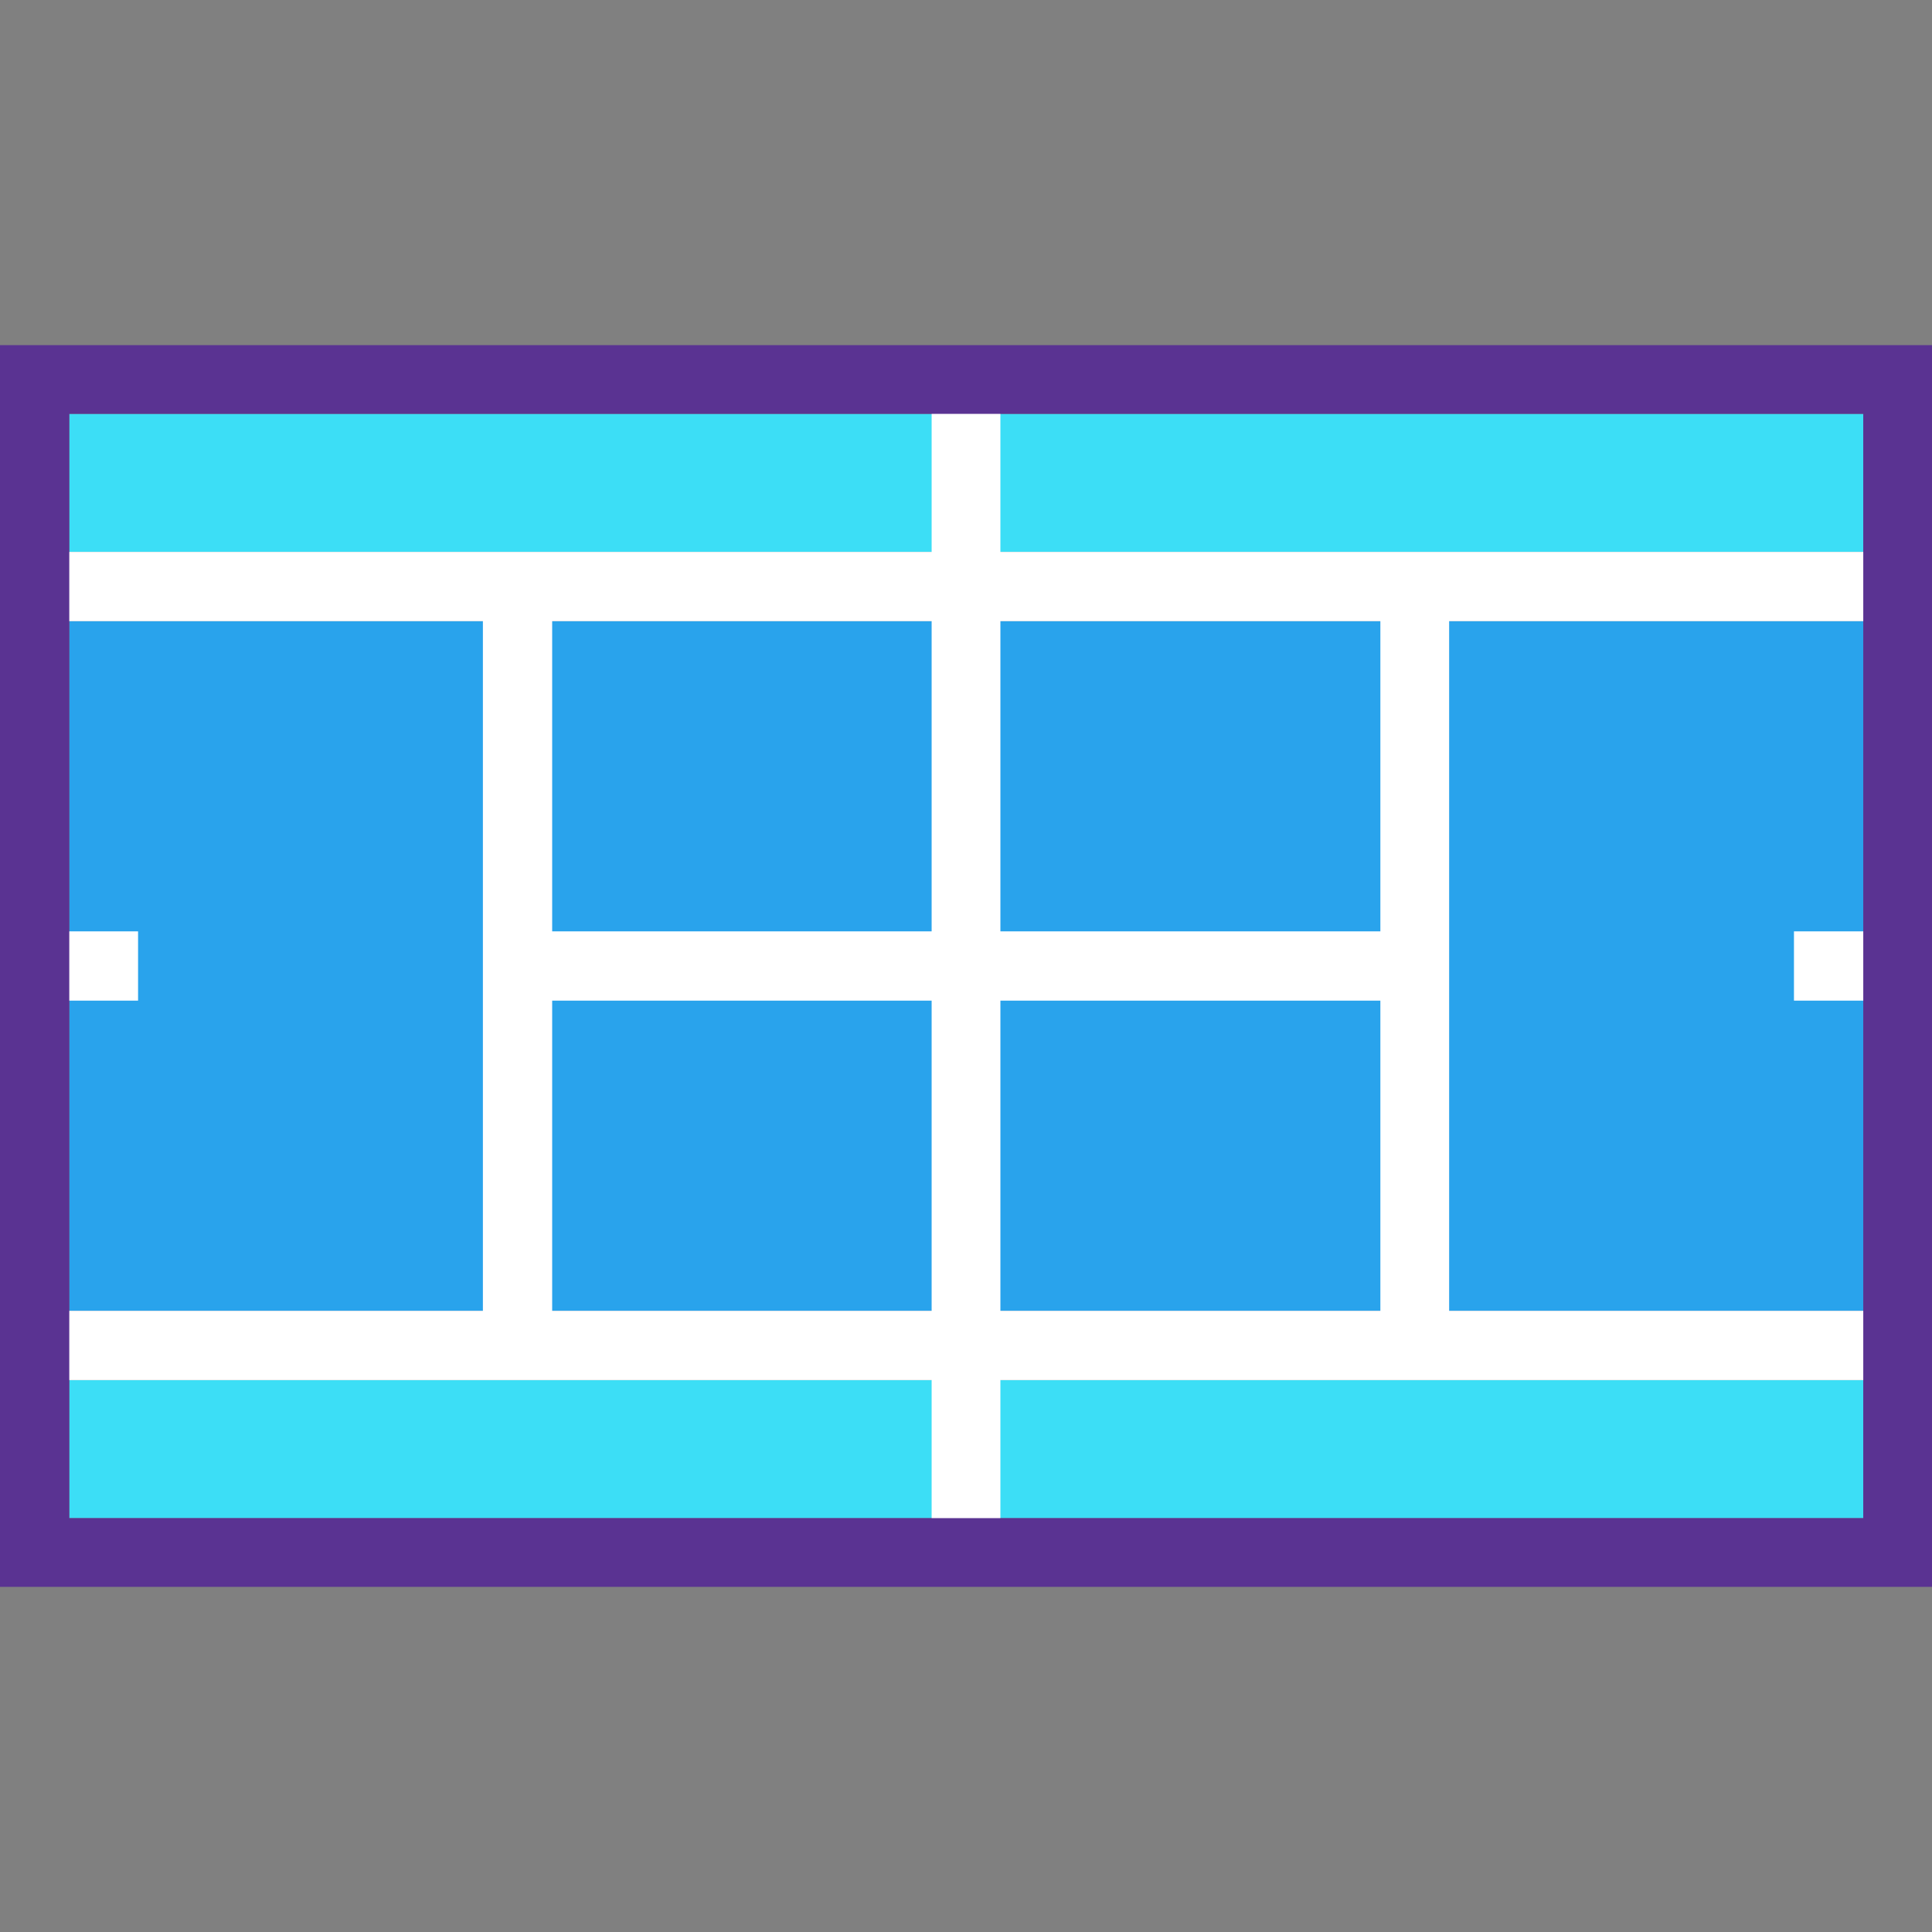 <?xml version="1.0" encoding="iso-8859-1"?>
<!-- Generator: Adobe Illustrator 19.0.0, SVG Export Plug-In . SVG Version: 6.00 Build 0)  -->
<svg version="1.1" id="Layer_1" xmlns="http://www.w3.org/2000/svg" xmlns:xlink="http://www.w3.org/1999/xlink" x="0px" y="0px"
	 viewBox="0 0 448 448" style="enable-background:new 0 0 448 448;" xml:space="preserve">
<rect x="0" y="0" width="448" height="448" fill="#808080" stroke="none"/>
<g transform="translate(0 -1020.36)" shape-rendering="auto" image-rendering="auto" color-rendering="auto" color-interpolation="sRGB">
	<path style="fill:#3CDEF6;" d="M16.062,1116.328h416v32h-416L16.062,1116.328L16.062,1116.328z"/>
	<path style="fill:#29A3EC;" d="M16.062,1164.392h416v159.936h-416L16.062,1164.392L16.062,1164.392z"/>
	<path style="fill:#3CDEF6;" d="M16.062,1340.392h416v32.002h-416L16.062,1340.392L16.062,1340.392z"/>
	<g>
		<path style="fill:#FFFFFF;" d="M216.031,1108.414v271.889h15.945v-271.889H216.031z"/>
		<path style="fill:#FFFFFF;" d="M4.023,1148.336v16.063h439.961v-16.063H4.023L4.023,1148.336z"/>
		<path style="fill:#FFFFFF;" d="M4.023,1324.32v16.063h439.961v-16.063H4.023L4.023,1324.32z"/>
		<path style="fill:#FFFFFF;" d="M4.023,1236.328v16.063h27.992v-16.063H4.023z"/>
		<path style="fill:#FFFFFF;" d="M415.991,1236.328v16.063h27.992v-16.063H415.991z"/>
		<path style="fill:#FFFFFF;" d="M111.976,1152.349v184.016h16.063v-184.016H111.976z"/>
		<path style="fill:#FFFFFF;" d="M320.086,1152.349v184.016h15.945v-184.016H320.086z"/>
		<path style="fill:#FFFFFF;" d="M115.991,1236.328v16.063h216.024v-16.063H115.991z"/>
	</g>
	<path style="fill:#5A3392;" d="M0,1100.392v287.936h448v-287.936H0z M16.062,1116.328h416v256.064h-416L16.062,1116.328z"/>
</g>
<g>
</g>
<g>
</g>
<g>
</g>
<g>
</g>
<g>
</g>
<g>
</g>
<g>
</g>
<g>
</g>
<g>
</g>
<g>
</g>
<g>
</g>
<g>
</g>
<g>
</g>
<g>
</g>
<g>
</g>
</svg>
